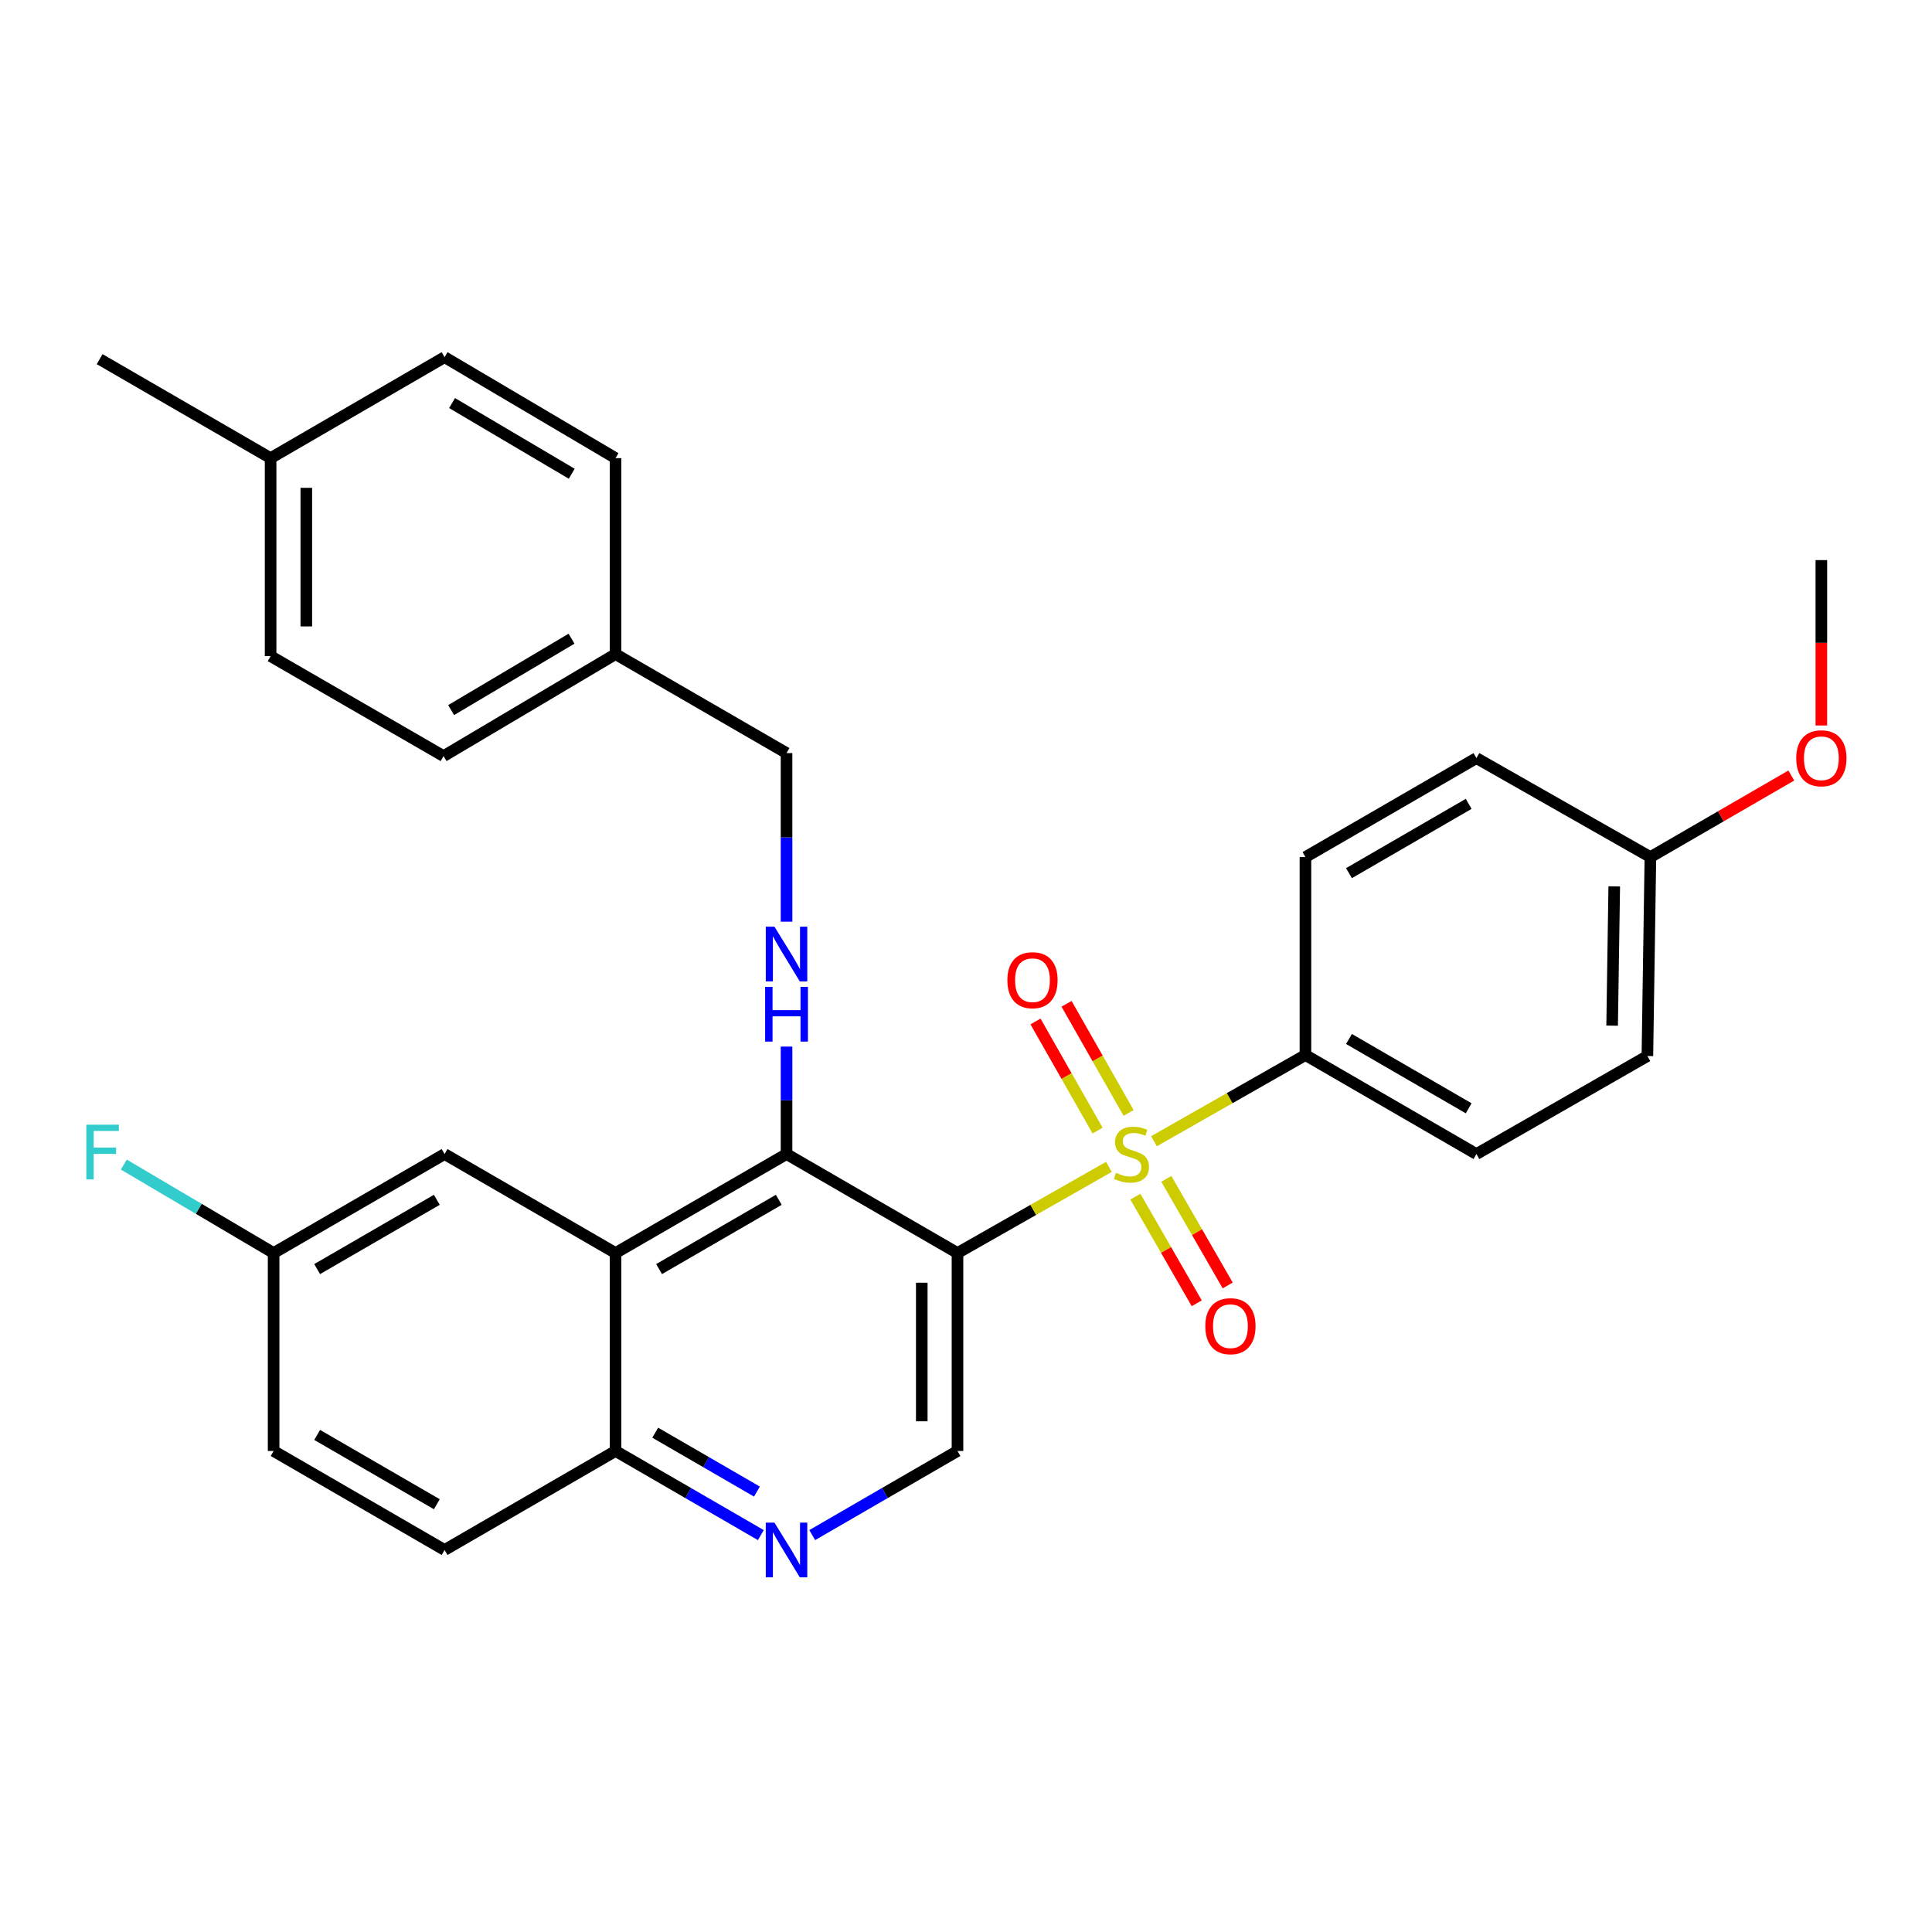 <?xml version='1.0' encoding='iso-8859-1'?>
<svg version='1.1' baseProfile='full'
              xmlns='http://www.w3.org/2000/svg'
                      xmlns:rdkit='http://www.rdkit.org/xml'
                      xmlns:xlink='http://www.w3.org/1999/xlink'
                  xml:space='preserve'
width='1000px' height='1000px' viewBox='0 0 1000 1000'>
<!-- END OF HEADER -->
<rect style='opacity:1.0;fill:#FFFFFF;stroke:none' width='1000' height='1000' x='0' y='0'> </rect>
<path class='bond-0' d='M 573.971,603.974 L 534.782,626.268' style='fill:none;fill-rule:evenodd;stroke:#CCCC00;stroke-width:6px;stroke-linecap:butt;stroke-linejoin:miter;stroke-opacity:1' />
<path class='bond-0' d='M 534.782,626.268 L 495.593,648.563' style='fill:none;fill-rule:evenodd;stroke:#000000;stroke-width:6px;stroke-linecap:butt;stroke-linejoin:miter;stroke-opacity:1' />
<path class='bond-6' d='M 597.311,590.694 L 636.5,568.391' style='fill:none;fill-rule:evenodd;stroke:#CCCC00;stroke-width:6px;stroke-linecap:butt;stroke-linejoin:miter;stroke-opacity:1' />
<path class='bond-6' d='M 636.5,568.391 L 675.689,546.088' style='fill:none;fill-rule:evenodd;stroke:#000000;stroke-width:6px;stroke-linecap:butt;stroke-linejoin:miter;stroke-opacity:1' />
<path class='bond-7' d='M 584.171,576.055 L 568.107,547.811' style='fill:none;fill-rule:evenodd;stroke:#CCCC00;stroke-width:6px;stroke-linecap:butt;stroke-linejoin:miter;stroke-opacity:1' />
<path class='bond-7' d='M 568.107,547.811 L 552.043,519.567' style='fill:none;fill-rule:evenodd;stroke:#FF0000;stroke-width:6px;stroke-linecap:butt;stroke-linejoin:miter;stroke-opacity:1' />
<path class='bond-7' d='M 568.102,585.195 L 552.038,556.95' style='fill:none;fill-rule:evenodd;stroke:#CCCC00;stroke-width:6px;stroke-linecap:butt;stroke-linejoin:miter;stroke-opacity:1' />
<path class='bond-7' d='M 552.038,556.95 L 535.974,528.706' style='fill:none;fill-rule:evenodd;stroke:#FF0000;stroke-width:6px;stroke-linecap:butt;stroke-linejoin:miter;stroke-opacity:1' />
<path class='bond-8' d='M 587.671,619.393 L 603.55,646.983' style='fill:none;fill-rule:evenodd;stroke:#CCCC00;stroke-width:6px;stroke-linecap:butt;stroke-linejoin:miter;stroke-opacity:1' />
<path class='bond-8' d='M 603.55,646.983 L 619.428,674.573' style='fill:none;fill-rule:evenodd;stroke:#FF0000;stroke-width:6px;stroke-linecap:butt;stroke-linejoin:miter;stroke-opacity:1' />
<path class='bond-8' d='M 603.693,610.172 L 619.572,637.762' style='fill:none;fill-rule:evenodd;stroke:#CCCC00;stroke-width:6px;stroke-linecap:butt;stroke-linejoin:miter;stroke-opacity:1' />
<path class='bond-8' d='M 619.572,637.762 L 635.45,665.351' style='fill:none;fill-rule:evenodd;stroke:#FF0000;stroke-width:6px;stroke-linecap:butt;stroke-linejoin:miter;stroke-opacity:1' />
<path class='bond-1' d='M 495.593,648.563 L 407.106,597.335' style='fill:none;fill-rule:evenodd;stroke:#000000;stroke-width:6px;stroke-linecap:butt;stroke-linejoin:miter;stroke-opacity:1' />
<path class='bond-3' d='M 495.593,648.563 L 495.593,751.027' style='fill:none;fill-rule:evenodd;stroke:#000000;stroke-width:6px;stroke-linecap:butt;stroke-linejoin:miter;stroke-opacity:1' />
<path class='bond-3' d='M 477.107,663.932 L 477.107,735.658' style='fill:none;fill-rule:evenodd;stroke:#000000;stroke-width:6px;stroke-linecap:butt;stroke-linejoin:miter;stroke-opacity:1' />
<path class='bond-2' d='M 407.106,597.335 L 318.598,648.563' style='fill:none;fill-rule:evenodd;stroke:#000000;stroke-width:6px;stroke-linecap:butt;stroke-linejoin:miter;stroke-opacity:1' />
<path class='bond-2' d='M 403.09,621.019 L 341.135,656.878' style='fill:none;fill-rule:evenodd;stroke:#000000;stroke-width:6px;stroke-linecap:butt;stroke-linejoin:miter;stroke-opacity:1' />
<path class='bond-4' d='M 407.106,597.335 L 407.106,569.524' style='fill:none;fill-rule:evenodd;stroke:#000000;stroke-width:6px;stroke-linecap:butt;stroke-linejoin:miter;stroke-opacity:1' />
<path class='bond-4' d='M 407.106,569.524 L 407.106,541.713' style='fill:none;fill-rule:evenodd;stroke:#0000FF;stroke-width:6px;stroke-linecap:butt;stroke-linejoin:miter;stroke-opacity:1' />
<path class='bond-10' d='M 318.598,648.563 L 230.111,597.335' style='fill:none;fill-rule:evenodd;stroke:#000000;stroke-width:6px;stroke-linecap:butt;stroke-linejoin:miter;stroke-opacity:1' />
<path class='bond-31' d='M 318.598,648.563 L 318.598,751.027' style='fill:none;fill-rule:evenodd;stroke:#000000;stroke-width:6px;stroke-linecap:butt;stroke-linejoin:miter;stroke-opacity:1' />
<path class='bond-5' d='M 495.593,751.027 L 457.997,772.796' style='fill:none;fill-rule:evenodd;stroke:#000000;stroke-width:6px;stroke-linecap:butt;stroke-linejoin:miter;stroke-opacity:1' />
<path class='bond-5' d='M 457.997,772.796 L 420.402,794.566' style='fill:none;fill-rule:evenodd;stroke:#0000FF;stroke-width:6px;stroke-linecap:butt;stroke-linejoin:miter;stroke-opacity:1' />
<path class='bond-14' d='M 407.106,477.052 L 407.106,433.425' style='fill:none;fill-rule:evenodd;stroke:#0000FF;stroke-width:6px;stroke-linecap:butt;stroke-linejoin:miter;stroke-opacity:1' />
<path class='bond-14' d='M 407.106,433.425 L 407.106,389.797' style='fill:none;fill-rule:evenodd;stroke:#000000;stroke-width:6px;stroke-linecap:butt;stroke-linejoin:miter;stroke-opacity:1' />
<path class='bond-9' d='M 393.809,794.567 L 356.204,772.797' style='fill:none;fill-rule:evenodd;stroke:#0000FF;stroke-width:6px;stroke-linecap:butt;stroke-linejoin:miter;stroke-opacity:1' />
<path class='bond-9' d='M 356.204,772.797 L 318.598,751.027' style='fill:none;fill-rule:evenodd;stroke:#000000;stroke-width:6px;stroke-linecap:butt;stroke-linejoin:miter;stroke-opacity:1' />
<path class='bond-9' d='M 391.789,772.038 L 365.465,756.799' style='fill:none;fill-rule:evenodd;stroke:#0000FF;stroke-width:6px;stroke-linecap:butt;stroke-linejoin:miter;stroke-opacity:1' />
<path class='bond-9' d='M 365.465,756.799 L 339.141,741.56' style='fill:none;fill-rule:evenodd;stroke:#000000;stroke-width:6px;stroke-linecap:butt;stroke-linejoin:miter;stroke-opacity:1' />
<path class='bond-11' d='M 675.689,546.088 L 764.197,597.335' style='fill:none;fill-rule:evenodd;stroke:#000000;stroke-width:6px;stroke-linecap:butt;stroke-linejoin:miter;stroke-opacity:1' />
<path class='bond-11' d='M 698.228,537.777 L 760.184,573.65' style='fill:none;fill-rule:evenodd;stroke:#000000;stroke-width:6px;stroke-linecap:butt;stroke-linejoin:miter;stroke-opacity:1' />
<path class='bond-12' d='M 675.689,546.088 L 675.689,443.623' style='fill:none;fill-rule:evenodd;stroke:#000000;stroke-width:6px;stroke-linecap:butt;stroke-linejoin:miter;stroke-opacity:1' />
<path class='bond-13' d='M 318.598,751.027 L 230.111,802.265' style='fill:none;fill-rule:evenodd;stroke:#000000;stroke-width:6px;stroke-linecap:butt;stroke-linejoin:miter;stroke-opacity:1' />
<path class='bond-15' d='M 230.111,597.335 L 141.624,648.563' style='fill:none;fill-rule:evenodd;stroke:#000000;stroke-width:6px;stroke-linecap:butt;stroke-linejoin:miter;stroke-opacity:1' />
<path class='bond-15' d='M 226.1,621.018 L 164.159,656.877' style='fill:none;fill-rule:evenodd;stroke:#000000;stroke-width:6px;stroke-linecap:butt;stroke-linejoin:miter;stroke-opacity:1' />
<path class='bond-19' d='M 764.197,597.335 L 852.684,546.601' style='fill:none;fill-rule:evenodd;stroke:#000000;stroke-width:6px;stroke-linecap:butt;stroke-linejoin:miter;stroke-opacity:1' />
<path class='bond-20' d='M 675.689,443.623 L 764.197,392.396' style='fill:none;fill-rule:evenodd;stroke:#000000;stroke-width:6px;stroke-linecap:butt;stroke-linejoin:miter;stroke-opacity:1' />
<path class='bond-20' d='M 698.226,451.938 L 760.181,416.079' style='fill:none;fill-rule:evenodd;stroke:#000000;stroke-width:6px;stroke-linecap:butt;stroke-linejoin:miter;stroke-opacity:1' />
<path class='bond-18' d='M 230.111,802.265 L 141.624,751.027' style='fill:none;fill-rule:evenodd;stroke:#000000;stroke-width:6px;stroke-linecap:butt;stroke-linejoin:miter;stroke-opacity:1' />
<path class='bond-18' d='M 226.101,778.581 L 164.16,742.715' style='fill:none;fill-rule:evenodd;stroke:#000000;stroke-width:6px;stroke-linecap:butt;stroke-linejoin:miter;stroke-opacity:1' />
<path class='bond-16' d='M 407.106,389.797 L 318.598,338.57' style='fill:none;fill-rule:evenodd;stroke:#000000;stroke-width:6px;stroke-linecap:butt;stroke-linejoin:miter;stroke-opacity:1' />
<path class='bond-21' d='M 141.624,648.563 L 102.86,625.675' style='fill:none;fill-rule:evenodd;stroke:#000000;stroke-width:6px;stroke-linecap:butt;stroke-linejoin:miter;stroke-opacity:1' />
<path class='bond-21' d='M 102.86,625.675 L 64.096,602.787' style='fill:none;fill-rule:evenodd;stroke:#33CCCC;stroke-width:6px;stroke-linecap:butt;stroke-linejoin:miter;stroke-opacity:1' />
<path class='bond-32' d='M 141.624,648.563 L 141.624,751.027' style='fill:none;fill-rule:evenodd;stroke:#000000;stroke-width:6px;stroke-linecap:butt;stroke-linejoin:miter;stroke-opacity:1' />
<path class='bond-23' d='M 318.598,338.57 L 318.598,237.132' style='fill:none;fill-rule:evenodd;stroke:#000000;stroke-width:6px;stroke-linecap:butt;stroke-linejoin:miter;stroke-opacity:1' />
<path class='bond-24' d='M 318.598,338.57 L 229.587,391.358' style='fill:none;fill-rule:evenodd;stroke:#000000;stroke-width:6px;stroke-linecap:butt;stroke-linejoin:miter;stroke-opacity:1' />
<path class='bond-24' d='M 295.817,330.588 L 233.509,367.54' style='fill:none;fill-rule:evenodd;stroke:#000000;stroke-width:6px;stroke-linecap:butt;stroke-linejoin:miter;stroke-opacity:1' />
<path class='bond-17' d='M 854.245,443.623 L 764.197,392.396' style='fill:none;fill-rule:evenodd;stroke:#000000;stroke-width:6px;stroke-linecap:butt;stroke-linejoin:miter;stroke-opacity:1' />
<path class='bond-27' d='M 854.245,443.623 L 890.711,422.512' style='fill:none;fill-rule:evenodd;stroke:#000000;stroke-width:6px;stroke-linecap:butt;stroke-linejoin:miter;stroke-opacity:1' />
<path class='bond-27' d='M 890.711,422.512 L 927.176,401.401' style='fill:none;fill-rule:evenodd;stroke:#FF0000;stroke-width:6px;stroke-linecap:butt;stroke-linejoin:miter;stroke-opacity:1' />
<path class='bond-30' d='M 854.245,443.623 L 852.684,546.601' style='fill:none;fill-rule:evenodd;stroke:#000000;stroke-width:6px;stroke-linecap:butt;stroke-linejoin:miter;stroke-opacity:1' />
<path class='bond-30' d='M 835.527,458.789 L 834.434,530.874' style='fill:none;fill-rule:evenodd;stroke:#000000;stroke-width:6px;stroke-linecap:butt;stroke-linejoin:miter;stroke-opacity:1' />
<path class='bond-22' d='M 140.063,237.132 L 140.063,339.607' style='fill:none;fill-rule:evenodd;stroke:#000000;stroke-width:6px;stroke-linecap:butt;stroke-linejoin:miter;stroke-opacity:1' />
<path class='bond-22' d='M 158.549,252.504 L 158.549,324.236' style='fill:none;fill-rule:evenodd;stroke:#000000;stroke-width:6px;stroke-linecap:butt;stroke-linejoin:miter;stroke-opacity:1' />
<path class='bond-28' d='M 140.063,237.132 L 51.576,185.895' style='fill:none;fill-rule:evenodd;stroke:#000000;stroke-width:6px;stroke-linecap:butt;stroke-linejoin:miter;stroke-opacity:1' />
<path class='bond-33' d='M 140.063,237.132 L 230.111,184.868' style='fill:none;fill-rule:evenodd;stroke:#000000;stroke-width:6px;stroke-linecap:butt;stroke-linejoin:miter;stroke-opacity:1' />
<path class='bond-26' d='M 318.598,237.132 L 230.111,184.868' style='fill:none;fill-rule:evenodd;stroke:#000000;stroke-width:6px;stroke-linecap:butt;stroke-linejoin:miter;stroke-opacity:1' />
<path class='bond-26' d='M 295.924,245.21 L 233.983,208.625' style='fill:none;fill-rule:evenodd;stroke:#000000;stroke-width:6px;stroke-linecap:butt;stroke-linejoin:miter;stroke-opacity:1' />
<path class='bond-25' d='M 229.587,391.358 L 140.063,339.607' style='fill:none;fill-rule:evenodd;stroke:#000000;stroke-width:6px;stroke-linecap:butt;stroke-linejoin:miter;stroke-opacity:1' />
<path class='bond-29' d='M 942.732,375.513 L 942.732,332.712' style='fill:none;fill-rule:evenodd;stroke:#FF0000;stroke-width:6px;stroke-linecap:butt;stroke-linejoin:miter;stroke-opacity:1' />
<path class='bond-29' d='M 942.732,332.712 L 942.732,289.91' style='fill:none;fill-rule:evenodd;stroke:#000000;stroke-width:6px;stroke-linecap:butt;stroke-linejoin:miter;stroke-opacity:1' />
<path  class='atom-0' d='M 577.641 607.055
Q 577.961 607.175, 579.281 607.735
Q 580.601 608.295, 582.041 608.655
Q 583.521 608.975, 584.961 608.975
Q 587.641 608.975, 589.201 607.695
Q 590.761 606.375, 590.761 604.095
Q 590.761 602.535, 589.961 601.575
Q 589.201 600.615, 588.001 600.095
Q 586.801 599.575, 584.801 598.975
Q 582.281 598.215, 580.761 597.495
Q 579.281 596.775, 578.201 595.255
Q 577.161 593.735, 577.161 591.175
Q 577.161 587.615, 579.561 585.415
Q 582.001 583.215, 586.801 583.215
Q 590.081 583.215, 593.801 584.775
L 592.881 587.855
Q 589.481 586.455, 586.921 586.455
Q 584.161 586.455, 582.641 587.615
Q 581.121 588.735, 581.161 590.695
Q 581.161 592.215, 581.921 593.135
Q 582.721 594.055, 583.841 594.575
Q 585.001 595.095, 586.921 595.695
Q 589.481 596.495, 591.001 597.295
Q 592.521 598.095, 593.601 599.735
Q 594.721 601.335, 594.721 604.095
Q 594.721 608.015, 592.081 610.135
Q 589.481 612.215, 585.121 612.215
Q 582.601 612.215, 580.681 611.655
Q 578.801 611.135, 576.561 610.215
L 577.641 607.055
' fill='#CCCC00'/>
<path  class='atom-5' d='M 400.846 479.653
L 410.126 494.653
Q 411.046 496.133, 412.526 498.813
Q 414.006 501.493, 414.086 501.653
L 414.086 479.653
L 417.846 479.653
L 417.846 507.973
L 413.966 507.973
L 404.006 491.573
Q 402.846 489.653, 401.606 487.453
Q 400.406 485.253, 400.046 484.573
L 400.046 507.973
L 396.366 507.973
L 396.366 479.653
L 400.846 479.653
' fill='#0000FF'/>
<path  class='atom-5' d='M 396.026 510.805
L 399.866 510.805
L 399.866 522.845
L 414.346 522.845
L 414.346 510.805
L 418.186 510.805
L 418.186 539.125
L 414.346 539.125
L 414.346 526.045
L 399.866 526.045
L 399.866 539.125
L 396.026 539.125
L 396.026 510.805
' fill='#0000FF'/>
<path  class='atom-6' d='M 400.846 788.105
L 410.126 803.105
Q 411.046 804.585, 412.526 807.265
Q 414.006 809.945, 414.086 810.105
L 414.086 788.105
L 417.846 788.105
L 417.846 816.425
L 413.966 816.425
L 404.006 800.025
Q 402.846 798.105, 401.606 795.905
Q 400.406 793.705, 400.046 793.025
L 400.046 816.425
L 396.366 816.425
L 396.366 788.105
L 400.846 788.105
' fill='#0000FF'/>
<path  class='atom-8' d='M 521.414 507.347
Q 521.414 500.547, 524.774 496.747
Q 528.134 492.947, 534.414 492.947
Q 540.694 492.947, 544.054 496.747
Q 547.414 500.547, 547.414 507.347
Q 547.414 514.227, 544.014 518.147
Q 540.614 522.027, 534.414 522.027
Q 528.174 522.027, 524.774 518.147
Q 521.414 514.267, 521.414 507.347
M 534.414 518.827
Q 538.734 518.827, 541.054 515.947
Q 543.414 513.027, 543.414 507.347
Q 543.414 501.787, 541.054 498.987
Q 538.734 496.147, 534.414 496.147
Q 530.094 496.147, 527.734 498.947
Q 525.414 501.747, 525.414 507.347
Q 525.414 513.067, 527.734 515.947
Q 530.094 518.827, 534.414 518.827
' fill='#FF0000'/>
<path  class='atom-9' d='M 623.868 686.426
Q 623.868 679.626, 627.228 675.826
Q 630.588 672.026, 636.868 672.026
Q 643.148 672.026, 646.508 675.826
Q 649.868 679.626, 649.868 686.426
Q 649.868 693.306, 646.468 697.226
Q 643.068 701.106, 636.868 701.106
Q 630.628 701.106, 627.228 697.226
Q 623.868 693.346, 623.868 686.426
M 636.868 697.906
Q 641.188 697.906, 643.508 695.026
Q 645.868 692.106, 645.868 686.426
Q 645.868 680.866, 643.508 678.066
Q 641.188 675.226, 636.868 675.226
Q 632.548 675.226, 630.188 678.026
Q 627.868 680.826, 627.868 686.426
Q 627.868 692.146, 630.188 695.026
Q 632.548 697.906, 636.868 697.906
' fill='#FF0000'/>
<path  class='atom-22' d='M 44.686 582.138
L 61.526 582.138
L 61.526 585.378
L 48.486 585.378
L 48.486 593.978
L 60.086 593.978
L 60.086 597.258
L 48.486 597.258
L 48.486 610.458
L 44.686 610.458
L 44.686 582.138
' fill='#33CCCC'/>
<path  class='atom-28' d='M 929.732 392.476
Q 929.732 385.676, 933.092 381.876
Q 936.452 378.076, 942.732 378.076
Q 949.012 378.076, 952.372 381.876
Q 955.732 385.676, 955.732 392.476
Q 955.732 399.356, 952.332 403.276
Q 948.932 407.156, 942.732 407.156
Q 936.492 407.156, 933.092 403.276
Q 929.732 399.396, 929.732 392.476
M 942.732 403.956
Q 947.052 403.956, 949.372 401.076
Q 951.732 398.156, 951.732 392.476
Q 951.732 386.916, 949.372 384.116
Q 947.052 381.276, 942.732 381.276
Q 938.412 381.276, 936.052 384.076
Q 933.732 386.876, 933.732 392.476
Q 933.732 398.196, 936.052 401.076
Q 938.412 403.956, 942.732 403.956
' fill='#FF0000'/>
</svg>
